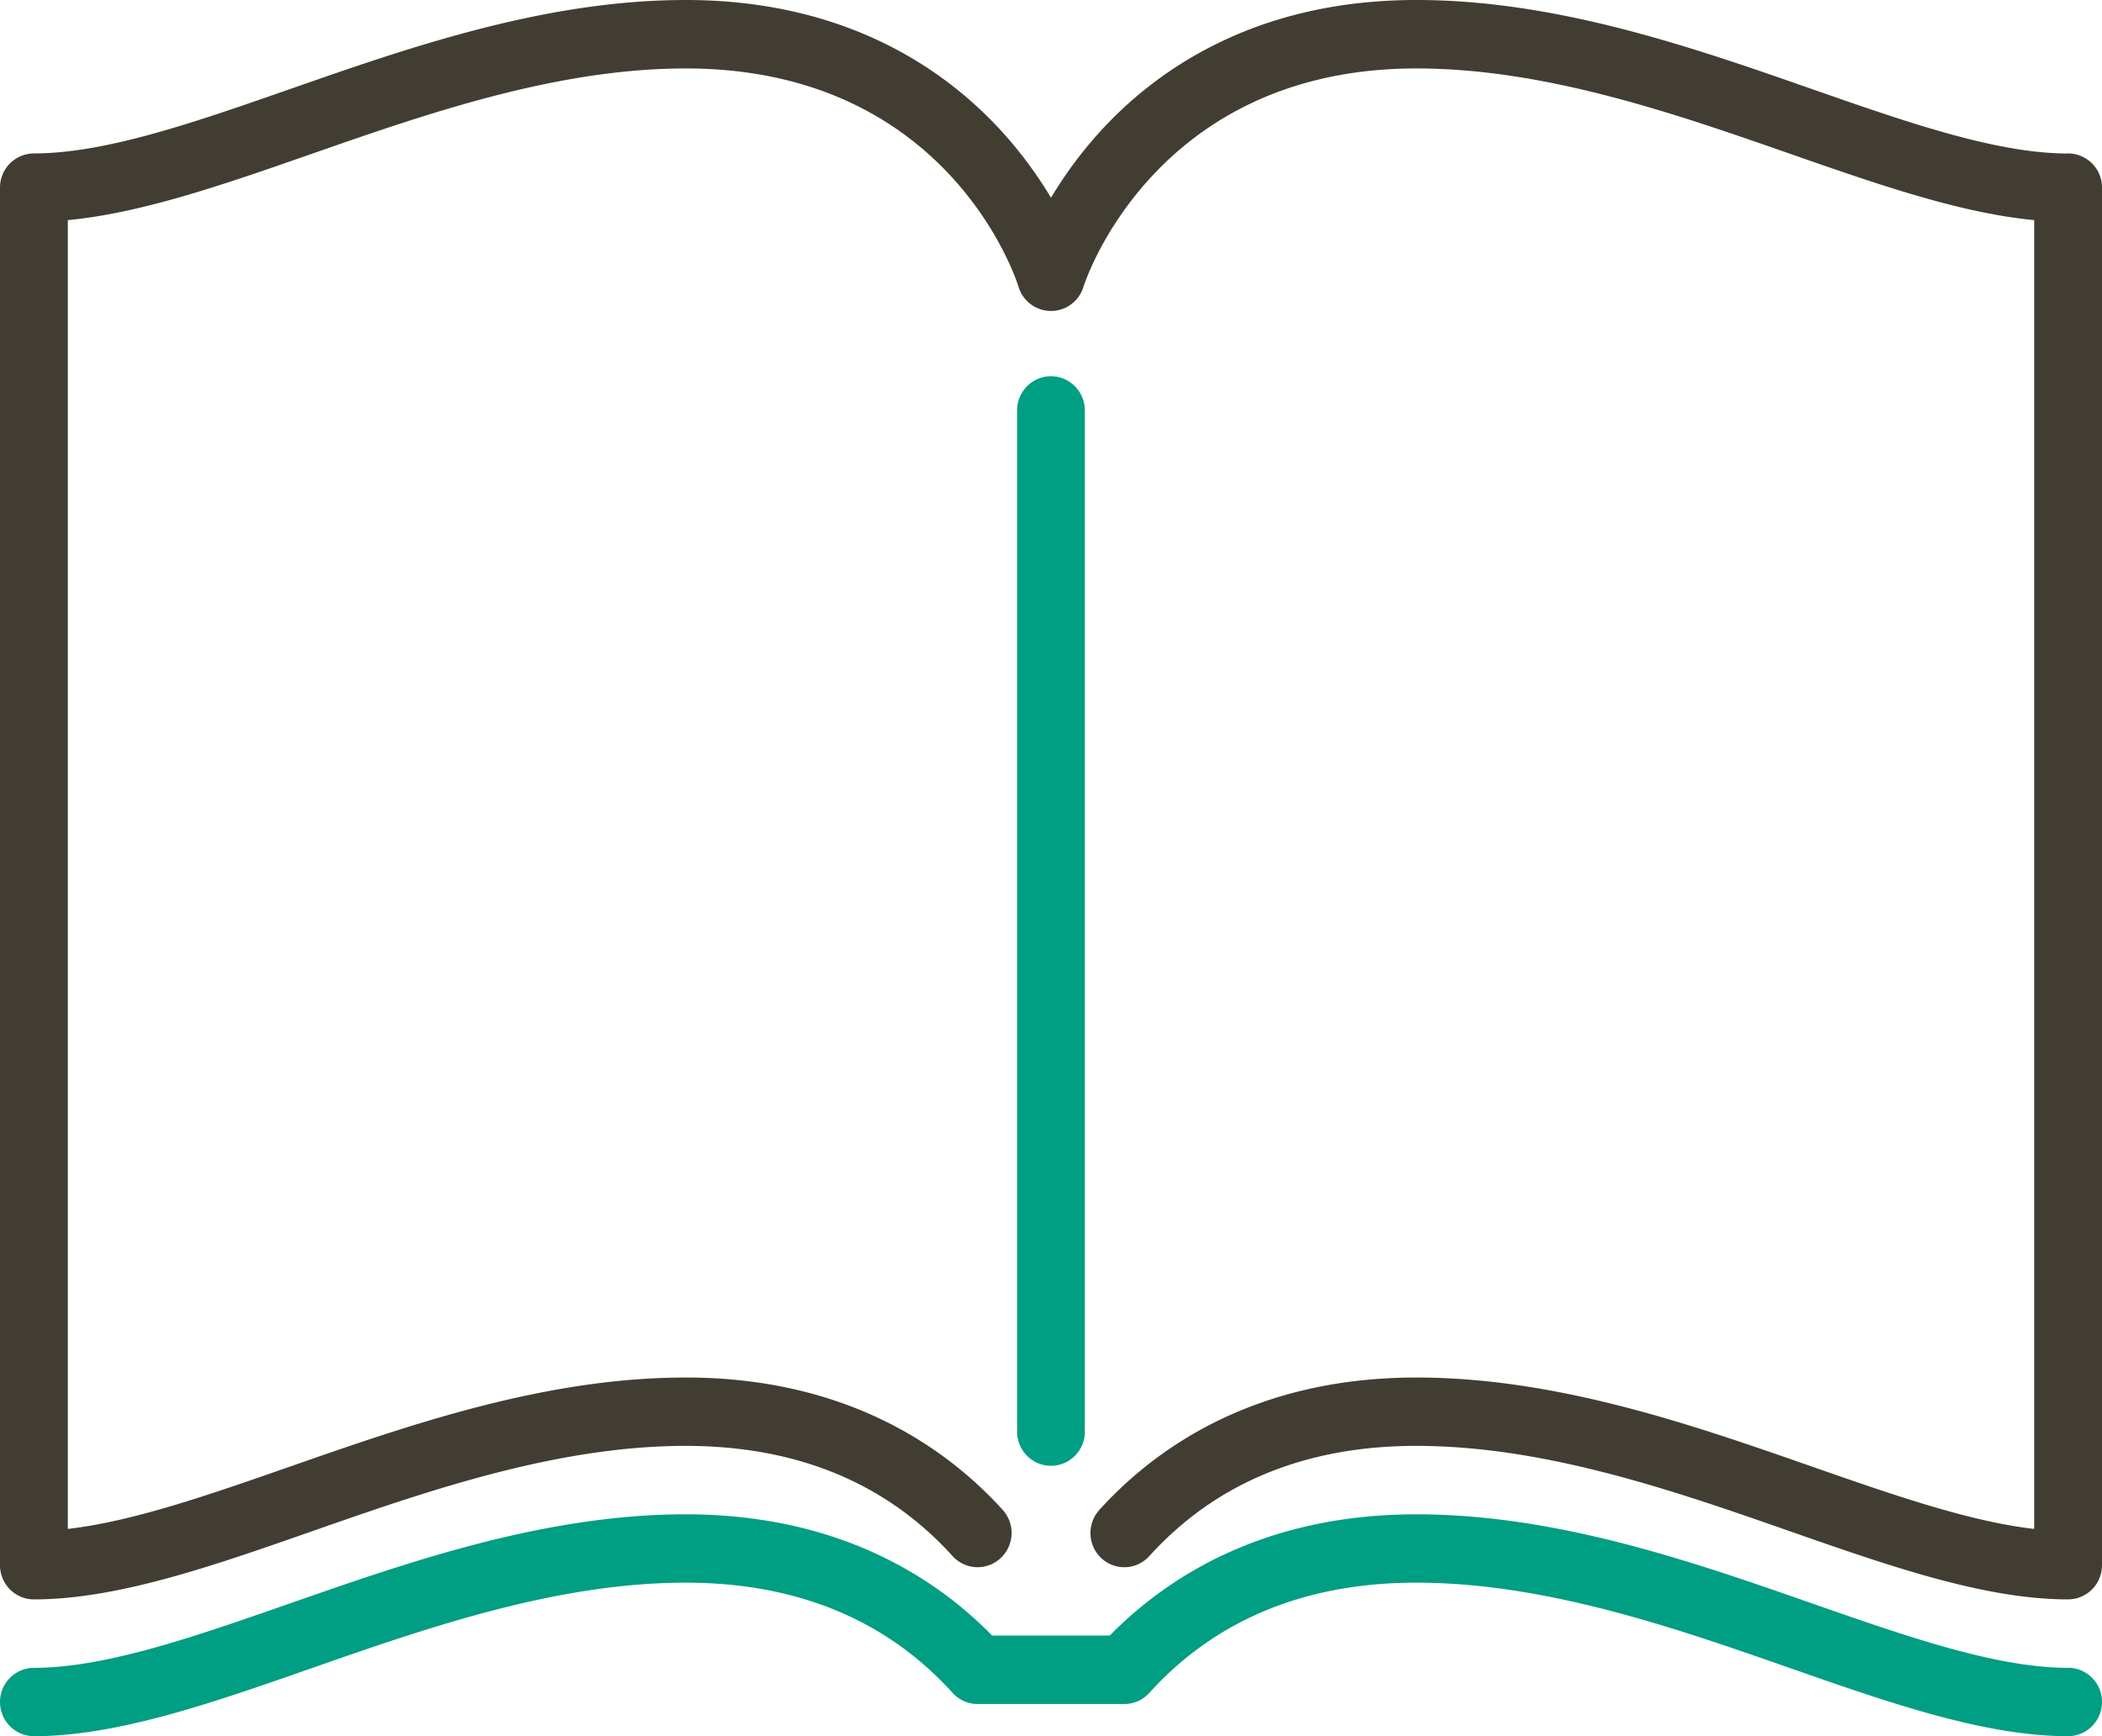 <svg width="23" height="19" fill="none" xmlns="http://www.w3.org/2000/svg"><path d="M11.87 15.666V4.491a.373.373 0 0 0-.37-.374.373.373 0 0 0-.371.374v11.175c0 .207.166.375.37.375.206 0 .372-.168.372-.375z" fill="#009E82"/><path d="M22.629 1.68c-.784 0-1.762-.342-2.796-.703C18.523.519 17.037 0 15.497 0c-1.783 0-2.87.788-3.468 1.449a4.546 4.546 0 0 0-.529.715 4.539 4.539 0 0 0-.529-.715C10.373.788 9.286 0 7.503 0c-1.54 0-3.025.519-4.336.977-1.034.361-2.012.702-2.796.702A.373.373 0 0 0 0 2.054v15.075c0 .206.166.374.371.374.91 0 1.944-.361 3.039-.744 1.255-.439 2.678-.936 4.093-.936 1.214 0 2.197.406 2.92 1.206a.369.369 0 0 0 .524.024.376.376 0 0 0 .024-.53c-.598-.66-1.685-1.448-3.468-1.448-1.54 0-3.025.519-4.336.977-.877.306-1.713.598-2.425.68V2.409c.816-.078 1.719-.394 2.668-.725C4.665 1.246 6.088.749 7.503.749c2.863 0 3.612 2.293 3.642 2.39a.371.371 0 0 0 .355.264.371.371 0 0 0 .355-.264c.007-.024.76-2.39 3.642-2.39 1.415 0 2.838.497 4.093.935.949.331 1.852.647 2.668.725v14.323c-.712-.082-1.548-.374-2.425-.68-1.31-.458-2.796-.977-4.336-.977-1.783 0-2.87.788-3.468 1.449a.377.377 0 0 0 .023.529c.152.14.386.128.524-.024.724-.8 1.707-1.206 2.92-1.206 1.416 0 2.839.497 4.094.936 1.095.383 2.13.744 3.039.744a.373.373 0 0 0 .371-.374V2.054a.373.373 0 0 0-.371-.375z" fill="#423D33"/><path d="M22.629 18.252c-.784 0-1.762-.342-2.796-.703-1.31-.458-2.796-.977-4.336-.977-1.674 0-2.735.695-3.354 1.327h-1.287c-.618-.632-1.679-1.327-3.353-1.327-1.54 0-3.025.519-4.336.977-1.034.361-2.012.703-2.796.703a.373.373 0 0 0-.371.374c0 .206.166.374.371.374.91 0 1.944-.361 3.039-.744 1.255-.439 2.678-.936 4.093-.936 1.214 0 2.197.406 2.92 1.206a.37.37 0 0 0 .274.122h1.606a.37.37 0 0 0 .273-.122c.724-.8 1.707-1.206 2.92-1.206 1.416 0 2.839.497 4.094.936 1.095.383 2.13.744 3.039.744a.373.373 0 0 0 .371-.374.373.373 0 0 0-.371-.375z" fill="#009E82"/></svg>